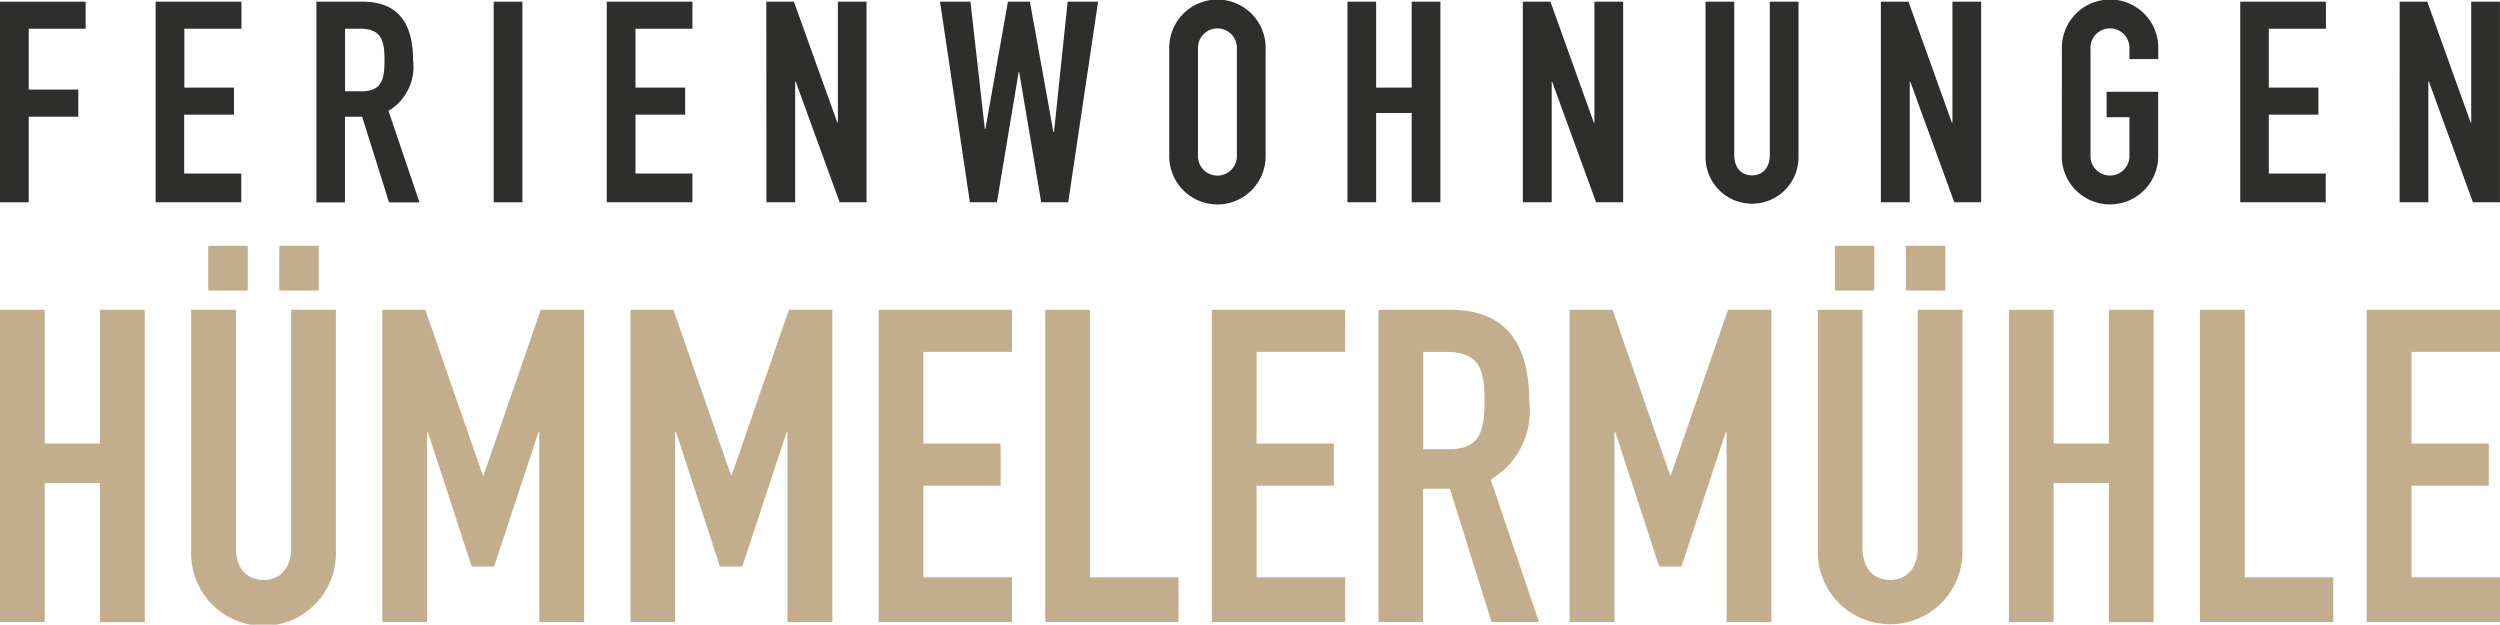 <svg xmlns="http://www.w3.org/2000/svg" xmlns:xlink="http://www.w3.org/1999/xlink" id="Gruppe_3" data-name="Gruppe 3" width="74.434" height="18.599" viewBox="0 0 74.434 18.599"><defs><clipPath id="clip-path"><rect id="Rechteck_2" data-name="Rechteck 2" width="74.434" height="18.599" transform="translate(0 0)" fill="none"></rect></clipPath></defs><path id="Pfad_1" data-name="Pfad 1" d="M0,.05V6.023H.855V3.474H2.332V2.667H.855V.855H2.55V.05Z" fill="#2e2e2d"></path><path id="Pfad_2" data-name="Pfad 2" d="M4.634.05V6.023h2.55V5.167h-1.7V3.414H6.966V2.609H5.489V.855h1.7V.05Z" fill="#2e2e2d"></path><g id="Gruppe_2" data-name="Gruppe 2"><g id="Gruppe_1" data-name="Gruppe 1" clip-path="url(#clip-path)"><path id="Pfad_3" data-name="Pfad 3" d="M9.42.05H10.8C11.809.05,12.3.646,12.3,1.8A1.523,1.523,0,0,1,11.566,3.3l.924,2.726h-.907l-.8-2.55h-.512v2.55H9.42Zm.854,2.668h.486c.6,0,.688-.336.688-.931s-.1-.932-.729-.932h-.445Z" fill="#2e2e2d"></path><rect id="Rechteck_1" data-name="Rechteck 1" width="0.855" height="5.973" transform="translate(14.699 0.05)" fill="#2e2e2d"></rect><path id="Pfad_4" data-name="Pfad 4" d="M18.066.05h2.55V.855H18.921V2.609H20.4v.805H18.921V5.167h1.695v.856h-2.55Z" fill="#2e2e2d"></path><path id="Pfad_5" data-name="Pfad 5" d="M22.816.05h.822l1.292,3.6h.017V.05H25.8V6.023H25l-1.308-3.59h-.017v3.59h-.856Z" fill="#2e2e2d"></path><path id="Pfad_6" data-name="Pfad 6" d="M31.805,6.023H31l-.655-3.876h-.016l-.647,3.876h-.805L27.988.05h.906l.428,3.792h.017L30.01.05h.654l.7,3.884h.017L31.788.05h.906Z" fill="#2e2e2d"></path><path id="Pfad_7" data-name="Pfad 7" d="M34.813,1.46a1.435,1.435,0,1,1,2.869,0V4.614a1.435,1.435,0,1,1-2.869,0Zm.855,3.154a.58.58,0,1,0,1.158,0V1.46a.58.58,0,1,0-1.158,0Z" fill="#2e2e2d"></path><path id="Pfad_8" data-name="Pfad 8" d="M40.118.05h.855V2.609h1.058V.05h.855V6.023h-.855V3.364H40.973V6.023h-.855Z" fill="#2e2e2d"></path><path id="Pfad_9" data-name="Pfad 9" d="M45.34.05h.822l1.292,3.6h.017V.05h.856V6.023h-.806l-1.308-3.59H46.2v3.59H45.34Z" fill="#2e2e2d"></path><path id="Pfad_10" data-name="Pfad 10" d="M53.548,4.681a1.384,1.384,0,1,1-2.768,0V.05h.855V4.6c0,.42.227.621.529.621s.529-.2.529-.621V.05h.855Z" fill="#2e2e2d"></path><path id="Pfad_11" data-name="Pfad 11" d="M56,.05h.822l1.292,3.6h.017V.05h.855V6.023h-.8l-1.309-3.59h-.017v3.59H56Z" fill="#2e2e2d"></path><path id="Pfad_12" data-name="Pfad 12" d="M61.39,1.459a1.435,1.435,0,1,1,2.869,0v.3H63.4v-.3a.58.58,0,1,0-1.158,0V4.613a.58.58,0,1,0,1.158,0V3.489h-.679V2.734h1.535V4.613a1.435,1.435,0,1,1-2.869,0Z" fill="#2e2e2d"></path><path id="Pfad_13" data-name="Pfad 13" d="M66.7.05h2.551V.855H67.551V2.609h1.477v.805H67.551V5.167h1.695v.856H66.7Z" fill="#2e2e2d"></path><path id="Pfad_14" data-name="Pfad 14" d="M71.447.05h.822l1.292,3.6h.016V.05h.856V6.023h-.805l-1.309-3.59H72.3v3.59h-.855Z" fill="#2e2e2d"></path><path id="Pfad_15" data-name="Pfad 15" d="M0,9.224H1.332v3.982H2.977V9.224H4.309v9.3H2.977V14.381H1.332V18.52H0Z" fill="#c2ad8d"></path><path id="Pfad_16" data-name="Pfad 16" d="M10,16.432a2.155,2.155,0,1,1-4.309,0V9.224H7.023V16.3c0,.653.353.966.823.966s.823-.313.823-.966V9.224H10ZM6.2,7.318H7.376V8.65H6.2Zm2.115,0H9.491V8.65H8.316Z" fill="#c2ad8d"></path><path id="Pfad_17" data-name="Pfad 17" d="M11.383,9.224h1.279l1.711,4.922H14.4l1.7-4.922h1.293v9.3H16.057V12.867h-.026l-1.319,4h-.666l-1.305-4h-.027V18.52H11.383Z" fill="#c2ad8d"></path><path id="Pfad_18" data-name="Pfad 18" d="M18.772,9.224h1.279l1.711,4.922h.026l1.7-4.922h1.293v9.3H23.446V12.867H23.42l-1.319,4h-.666l-1.305-4H20.1V18.52H18.772Z" fill="#c2ad8d"></path><path id="Pfad_19" data-name="Pfad 19" d="M26.16,9.224h3.969v1.253H27.492v2.729h2.3V14.46h-2.3v2.728h2.637V18.52H26.16Z" fill="#c2ad8d"></path><path id="Pfad_20" data-name="Pfad 20" d="M31.121,9.224h1.331v7.964H35.09V18.52H31.121Z" fill="#c2ad8d"></path><path id="Pfad_21" data-name="Pfad 21" d="M36.081,9.224H40.05v1.253H37.413v2.729h2.3V14.46h-2.3v2.728H40.05V18.52H36.081Z" fill="#c2ad8d"></path><path id="Pfad_22" data-name="Pfad 22" d="M41.042,9.224h2.141c1.58,0,2.35.927,2.35,2.729a2.369,2.369,0,0,1-1.149,2.324l1.436,4.244H44.41l-1.241-3.97h-.8v3.97H41.042Zm1.331,4.152h.757c.927,0,1.071-.522,1.071-1.449s-.157-1.449-1.136-1.449h-.692Z" fill="#c2ad8d"></path><path id="Pfad_23" data-name="Pfad 23" d="M46.733,9.224h1.279l1.711,4.922h.026l1.7-4.922h1.293v9.3H51.407V12.867h-.026l-1.319,4H49.4l-1.305-4h-.027V18.52H46.733Z" fill="#c2ad8d"></path><path id="Pfad_24" data-name="Pfad 24" d="M58.43,16.432a2.154,2.154,0,1,1-4.308,0V9.224h1.331V16.3c0,.653.352.966.823.966s.822-.313.822-.966V9.224H58.43Zm-3.8-9.114h1.175V8.65H54.63Zm2.115,0H57.92V8.65H56.745Z" fill="#c2ad8d"></path><path id="Pfad_25" data-name="Pfad 25" d="M59.813,9.224h1.331v3.982H62.79V9.224h1.331v9.3H62.79V14.381H61.144V18.52H59.813Z" fill="#c2ad8d"></path><path id="Pfad_26" data-name="Pfad 26" d="M65.5,9.224h1.332v7.964h2.637V18.52H65.5Z" fill="#c2ad8d"></path><path id="Pfad_27" data-name="Pfad 27" d="M70.465,9.224h3.969v1.253H71.8v2.729h2.3V14.46H71.8v2.728h2.638V18.52H70.465Z" fill="#c2ad8d"></path></g></g></svg>